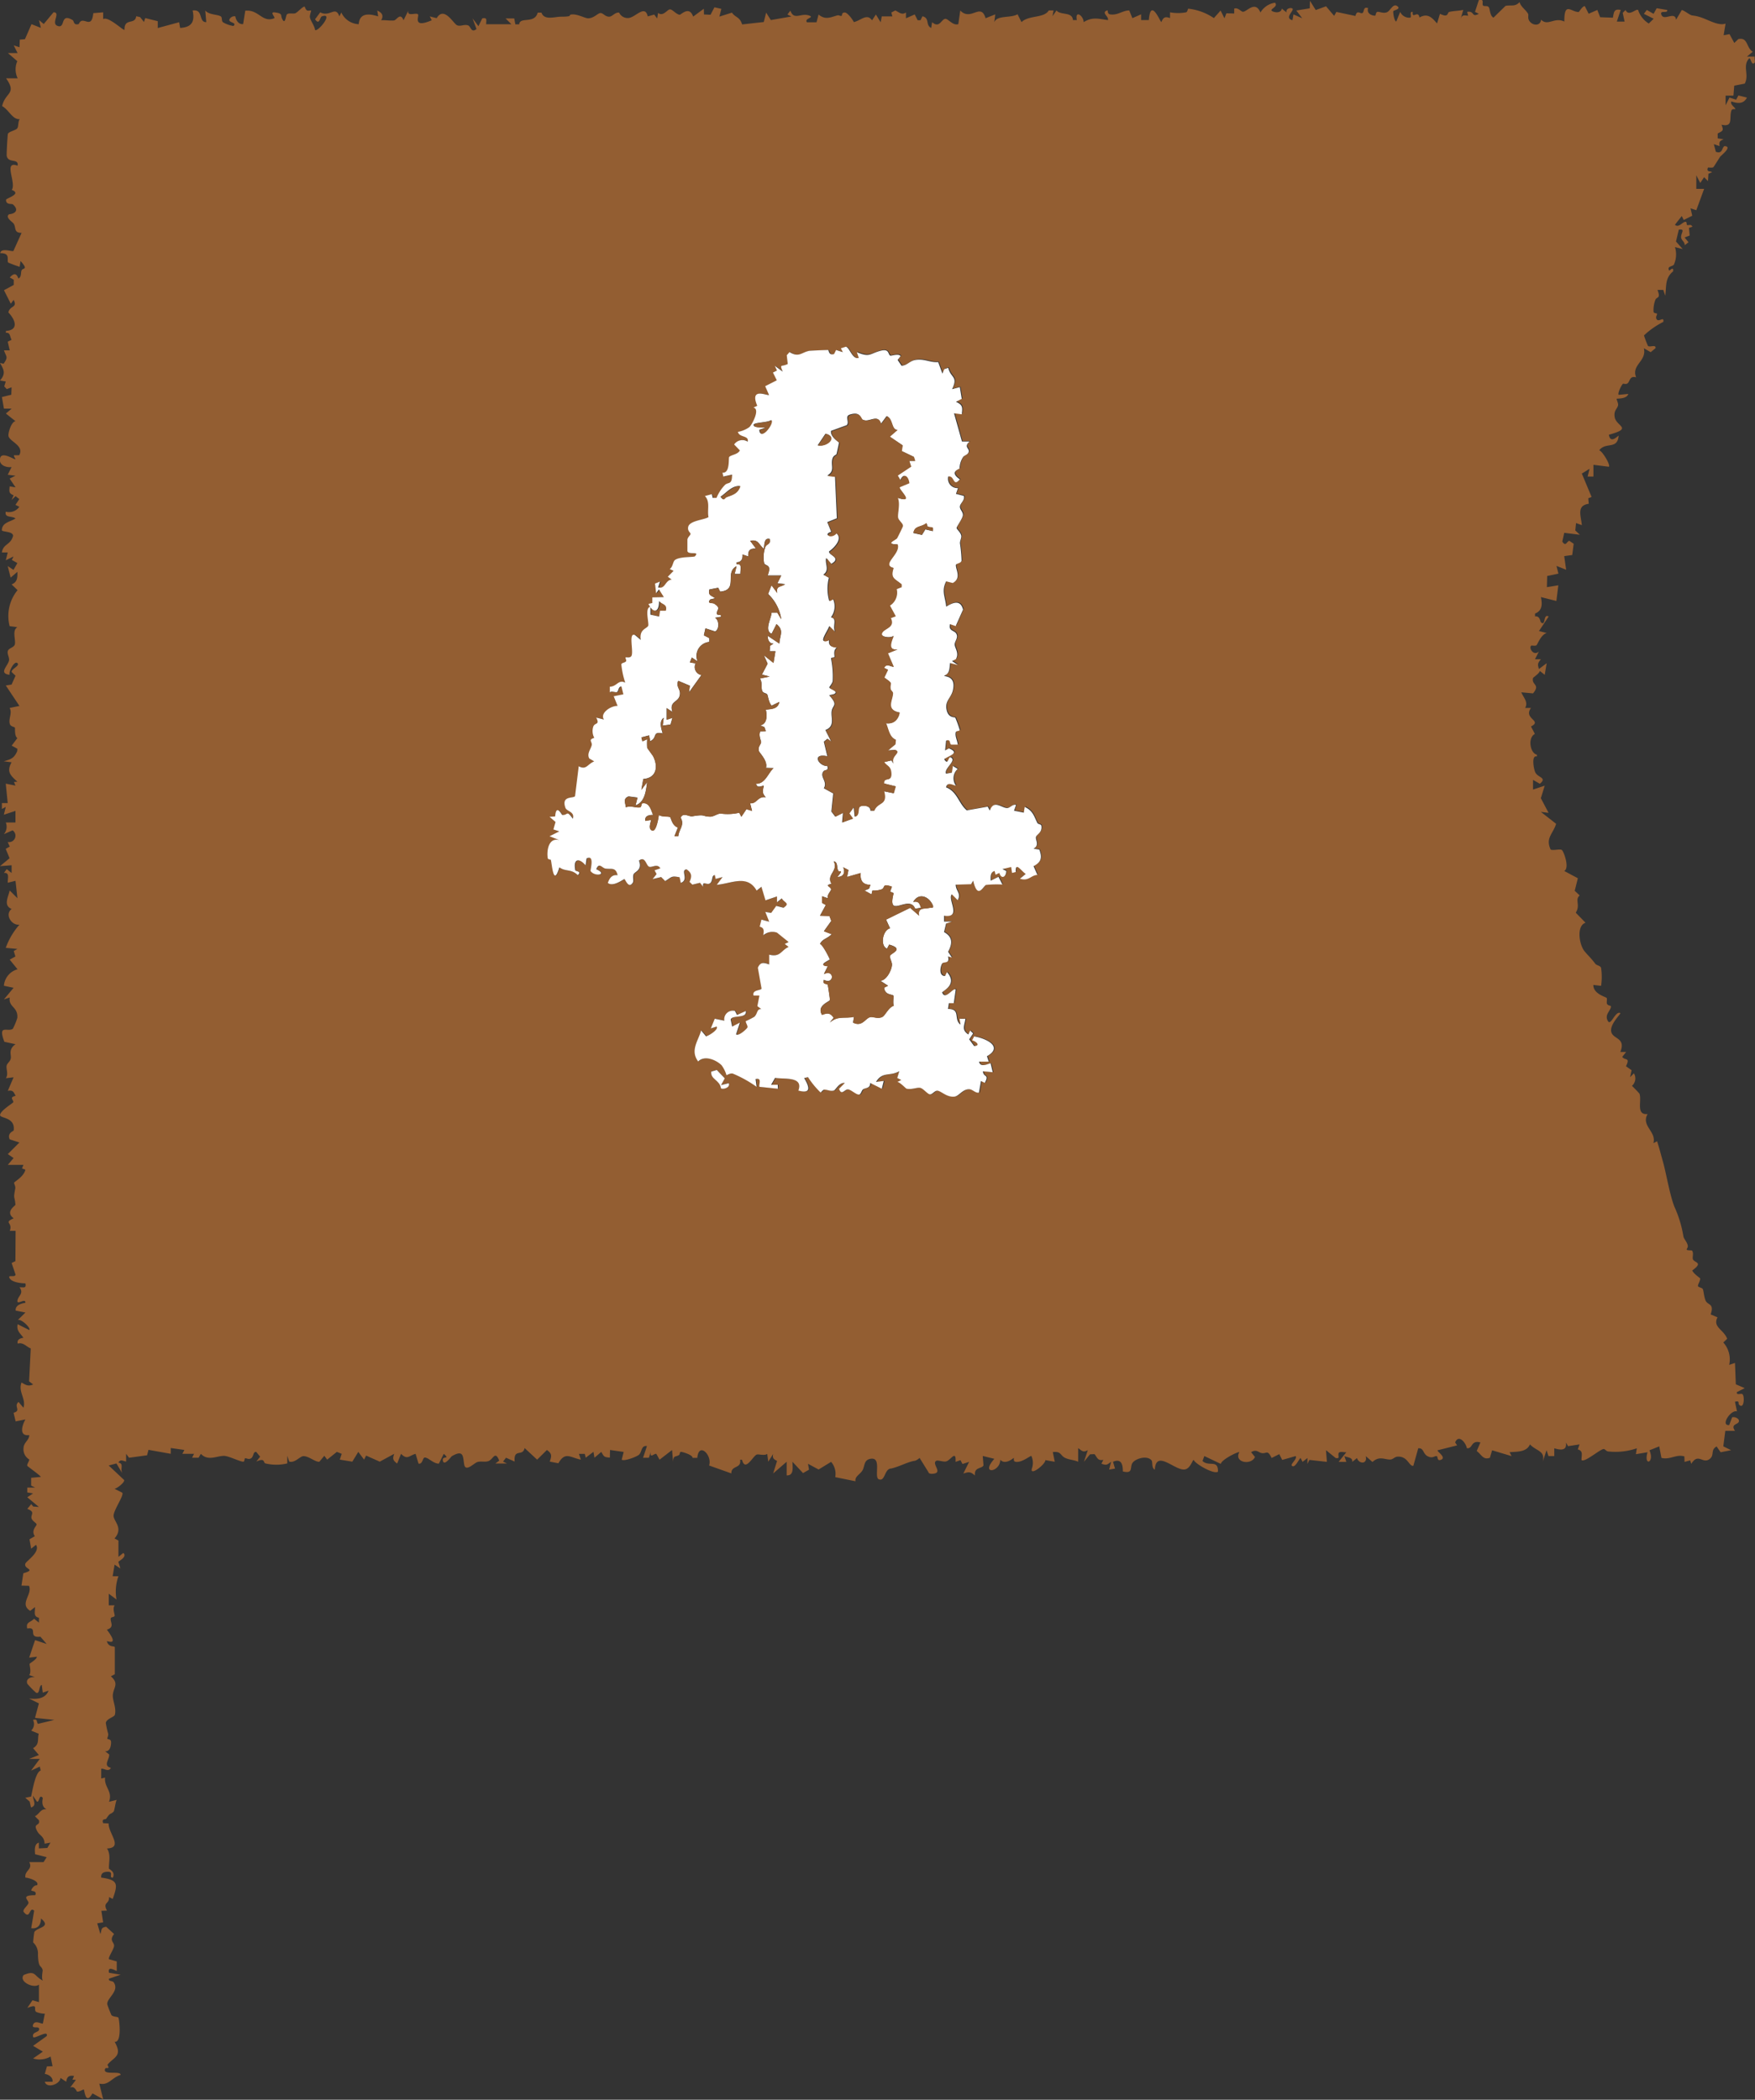 <svg xmlns="http://www.w3.org/2000/svg" width="56.055" height="67.056" viewBox="0 0 56.055 67.056"><rect x="0" y="0" width="56.055" height="67.056" fill="#333333" stroke="none"/><g transform="translate(0)"><path d="M196.143,268.715l.329-.12.259.306.071-.126.609.129c.05-.215.156-.056.223-.094s.015-.218.182-.156c-.053.15.085.238.221.241.026,0,.021-.109.071-.121.068-.015.182.056.3.015s.2-.3.338-.2-.121.129-.126.165c-.009.053.026.3.094.329l.126-.309a.317.317,0,0,0,.309.185c.082,0-.035-.209.091-.185-.026.253.173-.073.215.179.262-.15.4,0,.562.191l.094-.309c.285.141.224-.038.294-.059.121-.035.318-.035.45-.065l-.091.309c.044-.147.088-.144.247-.123l-.032-.124c.25-.041.129.194.373.062l-.123-.062.123-.374c.2-.053.082.121.138.174.032.032.135-.009.179.05s.029.268.15.335l.385-.376c.182-.038.3.038.45-.121.035.15.191.235.271.374.024.044-.021.126.035.218.1.168.365.182.379-.032.218.223.429-.094.744.062-.006-.659.218-.3.459-.306.015,0,.109-.182.194-.188l.124.244.276-.121.091.232.406.015c.035-.173.032-.294.25-.247l-.123.371h.247l-.059-.279.091-.091c.1.226.335-.053.4,0a.8.8,0,0,0,.341.432l.156-.153-.312-.156.094-.124.215.124.1-.179.335.056c.026.129-.25-.015-.185.153.082.212.435-.129.468.159l.185-.312c.1.03.244.156.326.174a1.273,1.273,0,0,1,.309.071c.256.091.538.265.762.191l-.062.37.188-.035.153.282.129-.124c.312-.065.244.265.459.406l-.185.153h.25c-.012.053.012.168,0,.188-.109.141-.124-.182-.185-.124-.215.244.018.518-.135.8l-.335.065-.026.318h-.25l0,.309.124-.247.212.068.073-.135.273.068c-.109.215-.306.188-.5.123-.047.106.153.209.124.247,0,.006-.1-.023-.121.044-.079.235.074.538-.315.453.074.194.044.191-.123.279v.156l.188.029c-.118.053-.15.076-.126.218l-.185-.062.065.244c.223.079.182-.129.276-.182.259.012-.076.271-.135.335-.026.032-.194.312-.221.338s-.124.009-.171.012c-.074.168.126.1.123.153l-.109.044-.015.235-.124-.124-.123.185-.126-.247v.435h.25l-.25.682-.185-.062.056.238-.273.135-.062-.126-.218.279c.118.112.238-.094.341-.094.047,0,.026.091.044.1.056.026.121-.044.174.056l-.112.038.024.244-.162.062.124.153-.121.094c.009-.094-.1-.159-.112-.232-.032-.138.159-.3-.076-.265l-.091.379.215.241-.247-.062a.792.792,0,0,1-.035.559c-.044.065-.232.047-.15.188.009.015.156-.156.124.029-.262.212-.209.471-.25.776l-.062-.185h-.185c.115.3-.029.2-.073.329a.923.923,0,0,0-.053.374c.012.044.1.041.109.053.018.038-.056.094-.015.174.065.123.25-.109.218.091a2.551,2.551,0,0,0-.618.432,3.1,3.1,0,0,0,.129.338c.071.047.253-.059.241.068l-.156.129-.218-.126c.1.415-.409.529-.247.929-.212-.059-.191.129-.276.194-.056.041-.126,0-.144.012-.05.038-.179.309-.138.353l.309-.029c-.053.171-.356.141-.371.156s.056.138.044.206c-.024.118-.144.159-.109.379.05.3.6.35-.185.562.05.318.3.015.312.032-.041.456-.409.188-.621.465.1.026.368.47.309.526l-.494-.062,0,.374h-.185l.062-.247-.247.153.312.747-.106.041.015.176c-.4.059-.247.382-.221.682l-.185-.065-.024.235.147.138-.5-.062-.062.279c.115.182.144-.015.226-.023l.138.094-.047.359-.256.035.062.435-.309-.123.062.247-.359.076-.009.356.365-.059-.062.5-.494-.124c.047.226.047.435-.188.526v.091c.159-.024.165.168.188.188.165.144.062-.288.247-.185l-.309.465.247.062c-.185.053-.291.359-.326.391s-.159,0-.171.015c-.082.079.082.341.247.185l-.124.247h.188c-.1.129-.112.15-.062.312l.247-.185-.062.371-.156-.124c-.015.08-.212.206-.218.226-.056.232.247.194,0,.491l-.374-.035c.065.165.232.312.121.5h.188c-.256.35.379.4,0,.591l.124.238c-.238.123-.15.623.065.662v.059c-.188-.059-.1.421-.047.515.082.159.382.162.141.356l-.218-.124v.309l.373-.124-.123.4.247.468-.247-.032.488.382c-.1.323-.347.453-.174.823.091.038.3-.032.359.015s.253.573.074.668l.435.232-.1.4.159.15c-.165.132.032.306-.126.55l.312.321c-.3.1-.2.7-.035.906.109.135.2.209.344.4.044.062.162.059.188.135a1.968,1.968,0,0,1,0,.574l-.247-.029c-.006.288.4.382.424.415s-.009.147.012.188c.032.065.123.053.126.082,0,.138-.215.256-.1.465.1.179.235-.335.4-.25.024.024-.326.338-.294.579.038.265.482.188.294.662h.185l-.123.156c.079.126.265,0,.118.3l.179.126-.047.224.121-.124a.315.315,0,0,1-.062.4c.029.026.235.235.241.253.079.229-.124.685.259.647-.218.379.288.556.185.929l.118-.059c.071.218.126.435.188.656.109.391.215,1.053.365,1.435a3.7,3.7,0,0,1,.288.95c.021.091.115.171.138.288s-.156.15.129.156c.079.076,0,.235.044.3.085.106.312.091-.029.341.044.109.25.238.253.256,0,.088-.074.185-.071.235s.124.053.153.1.041.282.1.388c.079.135.271.079.153.424l.218.094c-.162.315.2.388.309.685l-.123.118a.811.811,0,0,1,.188.715l.185-.062.026.682.285.123-.25.126c-.021.118.135.026.179.068.076.076.047.518-.118.323-.021-.026.035-.129-.123-.082l.065.309c-.191-.071-.544.459-.25.435l.094-.247c.074-.026.2.029.215.094.035.156-.294.088-.123.338l-.309,0-.065.494.25.124-.335.065-.129-.185c-.206.118-.056.271-.221.4-.223.173-.362-.212-.588.156l-.035-.112-.179.05-.006-.176c-.262-.079-.459.118-.732.047l-.071-.368-.312.126c.176.4-.194.527-.062.062l-.371.062.029-.188a2.118,2.118,0,0,1-.92.1c-.044,0-.1-.077-.135-.077-.118,0-.621.45-.712.35,0-.165.062-.285-.118-.338l.056-.159-.368.056-.068-.118c.044.271-.174.247-.371.185l0,.25h-.185l-.062-.188-.124.373c.094-.362-.2-.338-.406-.559-.109.256-.426.229-.65.25l.062.124-.621-.185-.071.238c-.218.082-.271-.109-.421-.215l.118-.274c-.312-.085-.235.209-.432.185-.038-.191-.268-.453-.374-.185l.062.094-.621.156c-.038.035.312.238.091.309-.121.038-.076-.121-.126-.123-.068-.006-.121.074-.256.018-.194-.077-.138-.285-.329-.268l-.156.559c-.138.032-.174-.315-.509-.291-.088.006-.135.082-.221.091-.176.012-.353-.129-.576.079l-.215-.188c.065.273-.226.253-.279.062l-.153.123c.021-.15-.147-.135-.25-.185l.062.185h-.247l.247-.309c-.065.012-.232-.047-.25.044s.053.168-.091.141l-.309-.25.029.373-.559-.062-.062.127v-.188l-.156.123-.062-.123c-.053.023-.179.341-.279.247-.056-.053.176-.212.123-.309l-.432.123-.094-.185-.244.123c-.138-.282-.159-.129-.315-.156-.106-.018-.168-.135-.341-.029l.124.153c-.124.279-.682.174-.5-.153-.032-.029-.573.238-.591.374l-.526-.25-.059.156c.2.2.5-.065.494.341-.112.1-.718-.238-.776-.374-.038-.006-.109.3-.306.306-.312.018-.9-.644-.935.006-.115-.062-.059-.241-.106-.3-.135-.156-.468-.071-.591.062s.038.382-.324.294c0-.244-.059-.415-.315-.309l.065.218-.188.032.062-.25c-.129.1-.15.118-.309.062l.062-.124c-.182.038-.188-.065-.282-.182l-.144.006-.194.238.124-.371c-.153.085-.185.021-.309-.065l0,.435c-.132-.059-.276-.059-.409-.12-.162-.071-.126-.224-.4-.188l.062.309-.3-.053c.009.124-.485.518-.435.282a.536.536,0,0,0-.012-.415c-.024-.018-.332.241-.521.182-.059-.018-.032-.115-.038-.12s-.262.241-.435.062c0,.4-.656.491-.188-.032l-.371-.091.024.3c-.053.115-.306.047-.273.324-.141-.123-.191-.123-.371-.062l.185-.374-.212.068-.065-.123-.156.056c.021-.391-.147-.07-.291-.018-.088.032-.273-.05-.329-.015-.141.091.176.341-.035.4-.053.015-.2.035-.215-.044l-.279-.45a.411.411,0,0,1-.147.091c-.241.035-.462.176-.756.247-.226,0-.191.429-.4.344-.162-.065.1-.7-.247-.656-.244.029-.194.247-.279.379s-.247.191-.218.341l-.647-.132a.59.59,0,0,0-.132-.488l-.4.244-.338-.182.032.188-.191.109-.338-.362c0,.173.059.444-.185.435l0-.435-.432.374.126-.4c-.109-.056-.153-.088-.126-.223l-.156.247-.032-.247c-.1.062-.268,0-.332.018-.121.035-.371.576-.473.168h-.062c.047.294-.288.168-.279.435l-.712-.253c.112-.315-.329-.773-.376-.244l-.153,0c.012-.094-.321-.191-.368-.191s-.032.082-.062.1c-.115.073-.179,0-.191.212l-.032-.371-.4.309-.1-.182c-.059-.038-.218.168-.179-.065l-.062.185h-.185l.124-.374c-.191-.023-.156.185-.253.276-.074.068-.482.221-.553.159l.062-.247-.435-.062-.006.244c-.179-.018-.179-.015-.274-.182l-.218.185-.032-.188-.247.188-.029-.123h-.188l.062.185c-.332-.065-.5-.271-.718.115l-.276-.053c.062-.179.076-.253-.091-.371l-.312.309-.4-.371c-.059.288-.353-.006-.318.432l-.276-.123-.094.123.124.062h-.371l.124-.091c-.135-.344-.191-.029-.356.018-.106.032-.235-.009-.344.027s-.373.329-.418.079-.006-.491-.394-.268c-.029.018-.25.338-.288.141-.035-.168.253-.021.029-.215l-.156.312c-.179.006-.359-.218-.462-.191-.059.018-.059.218-.188.191l-.094-.312c-.212.056-.259.206-.465,0l-.124.309c-.138-.1-.15-.153-.094-.309l-.462.25-.435-.194-.065.129-.185-.247-.191.312-.4-.065.062-.185-.156-.062-.309.247-.091-.123-.159.191c-.132.012-.338-.182-.509-.179-.109,0-.274.229-.453.173l-.062-.185,0,.244a1.509,1.509,0,0,1-.7,0c-.073-.024,0-.191-.291-.059l.124-.156-.126-.153c-.1-.009-.079.132-.15.194-.088.073-.173-.009-.209.012-.015.009-.012.1-.047.106-.094.012-.462-.182-.621-.185-.241,0-.509.176-.741-.065l-.071.123h-.209l.062-.123h-.373l.065-.124-.435-.062v.185l-.712-.127-.044.174-.576.079-.094-.126,0,.247c-.106-.018-.174-.085-.247.032.185.038.053.176.123.341l-.185-.312-.247.065.494.465c.021.076-.235.274-.309.279l.247.124c.071.079-.291.573-.276.75s.318.388.029.712l.126.068,0,.521.156-.127c.141.124-.159.268-.159.285l.065.212-.185-.123-.062.37.185,0a1.446,1.446,0,0,0-.062.744l-.247-.185,0,.371h.188c-.076.115.006.268,0,.335-.006.044-.115.032-.124.08-.026.123.138.279-.124.362.426.565-.009.335,0,.374.065.209.241.132.253.188l0,.862-.126.065c.285.25.065.368.062.623,0,.176.121.4.065.609-.021.071-.271.124-.288.259a2.95,2.95,0,0,0,.076.347c.009.053-.032.135-.029.15.015.041.121,0,.121.121s-.038.3-.191.285l.129.1c.023.147-.212.365.056.429-.074.153-.235,0-.309.032v.309l.123-.029c-.032.315.25.435.126.773l.247-.062c-.041.062-.073.353-.1.376-.126.118-.085,0-.235.224-.029.041-.153-.015-.1.144l.176.009c-.015.312.482.776-.053.8.138.194.047.485.065.644,0,.018.218.1.121.288-.144,0,.044-.188-.153-.188-.129,0-.232.035-.218.185.541.076.541.2.368.682l-.118-.059c.018.232-.212.153-.065.432l-.179.006.056.368-.188.032.1.341c.053-.138,0-.2.185-.232l.253.232c-.168.212.006.262,0,.376s-.2.376-.162.429l.247.071,0,.3c-.018.018-.306-.191-.247.062l.371.062-.371.126c-.024.1.112.056.153.121.188.282-.235.506-.209.7a3.586,3.586,0,0,0,.132.341c.05.062.2.047.224.085s.124.8-.121.771c.265.459-.024.482-.224.726-.012.015.041.082.026.1-.032.032-.088-.018-.109.044-.071.209.5.041.5.185-.294.091-.379.347-.682.279l.123.5-.341-.188c-.226.394-.25-.1-.279-.124-.012-.009-.138.076-.209.068-.024,0-.076-.2-.226-.129l.185-.247-.112-.006.053-.118c-.162-.029-.232.029-.25.185l-.185-.123c-.009.2-.438.353-.5.123h.247c.018-.144-.126-.235-.247-.25l.068-.241.179-.006-.062-.309a.7.7,0,0,1-.559.062l.312-.218-.312-.185.435-.312c.065-.215-.388.1-.432.032-.056-.188.229-.132.185-.279-.023-.074-.25.029-.185-.124s.276,0,.309-.032l.062-.312a.732.732,0,0,1-.273-.056c-.109-.076.1-.279-.285-.129l.165-.244.206.059v-.559c-.165.135-.656-.094-.488-.306.394-.168.324.038.615.179-.059-.074,0-.315-.009-.341-.053-.173-.135-.032-.15-.491a.483.483,0,0,0-.153-.388,3.1,3.1,0,0,1,.038-.332c.1-.159.556-.15.212-.432,0,.2-.1.341-.312.309l.094-.559c-.165-.156-.115.323-.341.032-.018-.091.138-.188.159-.276s-.282-.253.215-.25c.076-.153-.135-.121-.126-.156.015-.059.1-.176.185-.159.088-.138-.276-.244-.371-.247-.038-.232.247-.256.123-.494l.456,0,.1-.159-.371-.094c-.009-.141-.029-.326.121-.37l0,.185.271-.015.1-.171-.188.035c-.009-.226-.15-.265-.206-.353-.212-.332.085-.188.023-.4l-.126-.123c.15-.076.188-.256.373-.218-.209-.115-.109-.356-.124-.373-.123-.132-.1.159-.185.123l-.126-.185c0,.144.135.309-.062.373l-.044-.191-.141-.12.188-.038c.047-.215.138-.779.306-.832l-.029-.124-.279.126.279-.373h-.341l.312-.124-.185-.218c.212-.132.132-.262.179-.462l-.241-.1a.286.286,0,0,0,.059-.341c.162-.035.094.038.159.126l.523-.126-.618-.065.124-.462-.312-.156c.247.026.512.015.621-.25l-.185.062-.032-.247c-.1.023-.056.318-.185.247a3.143,3.143,0,0,1-.276-.282c-.062-.165.115-.224.244-.215l-.185-.062c.082-.1,0-.335.015-.362s.218-.132.232-.226l-.247.029.188-.559.371.123-.2-.232c-.432.047-.053-.323-.421-.262-.05-.215.1-.185.218-.312l.156.124v-.156c-.185-.038-.124-.176-.126-.341l-.153.121c-.362-.226.082-.523-.038-.8l-.241-.006.059-.394c.447-.129-.012-.127.068-.315.032-.077.485-.368.338-.594l-.156.124-.053-.3.171-.1c-.129-.179.053-.323.056-.371s-.138-.109-.162-.2c-.032-.121.135-.2-.135-.3l.126-.153.062.076.182.015-.371-.309.185-.123-.185-.032V315.9h.25l-.126-.062v-.25l.312-.029c-.062-.079-.415-.326-.432-.35-.029-.041.059-.144.059-.206a.38.38,0,0,1-.182-.373c.012-.179.182-.241.182-.406-.329.044-.238-.291-.123-.5l-.312.062-.065-.276c.259-.068-.012-.206.159-.344l.156.185c.091-.285-.176-.506-.062-.806.141.079.209.132.371.062l-.129-.1.053-1.05c-.159-.065-.227-.2-.418-.156-.026-.129.076-.168.185-.185-.106-.147-.229-.224-.185-.432l.371.185c.062-.059-.273-.385-.373-.312l.25-.247-.312-.062c-.018-.173.179-.226.312-.25.006-.174-.306.115-.25-.094.041-.147.2-.206.062-.4.124-.006.224.047.188-.126-.138,0-.421-.032-.5-.156-.088-.144.165-.012.185-.123l-.126-.371.121-.059.006-.968h-.185c.106-.276-.215-.25.124-.4-.288-.209.059-.406.056-.432-.024-.309-.074-.15-.006-.515.015-.082-.044-.156-.035-.191s.309-.188.359-.415l-.109-.041.047-.112h-.5l.185-.218-.185-.126.371-.371-.309-.1c-.094-.2.124-.265.126-.285.056-.429-.429-.382-.435-.488,0-.141.412-.382.421-.412.021-.073-.15-.153.076-.206-.07-.129-.085-.188-.25-.159l.185-.432-.247.029c.091-.132,0-.294.026-.406.018-.073.109-.126.129-.215.032-.123-.094-.288.153-.465l-.356-.077c-.218-.579.106-.3.271-.415a2.035,2.035,0,0,0,.144-.35c.021-.365-.285-.329-.244-.65l-.185.062.309-.371-.309-.065a.591.591,0,0,1,.435-.526l-.25-.309.182-.1-.053-.176.118-.065-.373-.035a2.279,2.279,0,0,1,.438-.741c-.259.035-.479-.335-.25-.5-.271-.112-.112-.373-.062-.591l.247.247-.062-.556-.247.062c-.006-.147.068-.335-.124-.312l.091-.123.156.123v-.247l-.371.029.306-.253-.124-.3.129-.071-.065-.147a.206.206,0,0,0,.156-.373l-.279.123a.362.362,0,0,0,.062-.373h.309v-.371l-.371.123.062-.25-.124.065v-.188h.185l-.062-.62.309.062-.047-.115.109-.009c-.229-.206-.35-.323-.185-.62l-.25-.032c.223-.062.329-.094.429-.321l.006-.079-.182-.1.182-.241c-.1-.062-.068-.318-.079-.332-.024-.032-.132-.032-.159-.112-.059-.165.085-.353-.009-.518l.312-.065-.435-.653.185-.029.126-.282-.123-.118c-.026-.094.279-.2.182-.285s-.285.273-.247.373c-.379-.044-.032-.3-.018-.474.009-.088-.071-.2-.038-.291s.179-.1.218-.194c.05-.132-.1-.456.085-.562l-.247-.032a1.3,1.3,0,0,1,.253-1.15l-.191-.185c.185-.065.191-.221.185-.4l-.215.185-.094-.37.185.123.124-.218-.176-.1.053-.112-.247.123.062-.25h-.188c.047-.288.276-.227.359-.529,0-.156-.362-.118-.359-.185.009-.247.273-.265.435-.37-.094-.091-.359-.009-.309-.218a.4.4,0,0,0,.432-.156l-.123-.062.123-.185-.121-.094-.126.123.065-.15c-.156-.062-.141-.115-.126-.285l.188.032-.188-.279.185-.094-.247-.029.123-.247c-.147.023-.373-.044-.373-.221,0-.341.462,0,.5-.029-.1-.176-.059-.112.118-.129.165-.309-.309-.432-.344-.612-.018-.094.094-.468.226-.471l-.309-.247.185-.156h-.247l-.065-.37.3-.074.009-.238-.153.059-.082-.088.05-.156-.185-.032c.191-.215.126-.344,0-.559l.115.024c.156-.224.088-.206.012-.427h.185l-.065-.276.124-.062c-.062-.1-.035-.241-.182-.221v-.062c.412-.026.312-.344.079-.591.047-.226.3-.141.168-.4l-.091.123-.218-.432.312-.168v-.168l-.126-.07c.218-.253.262.038.279.032.106-.062.062-.185.1-.265s.229,0-.035-.294l-.029.185a3.438,3.438,0,0,1-.365-.135c-.059-.071.091-.306-.256-.3.026-.182.379-.041.421-.07l.262-.579c-.259,0-.168-.162-.253-.294-.035-.053-.285-.2-.147-.3.227-.021.309-.15.121-.315-.032-.029-.226.024-.218-.147,0-.05.521-.185.182-.315.159-.218-.288-.95.188-.773.038-.247-.291-.068-.347-.306-.012-.05.024-.65.035-.706.021-.079.253-.115.3-.182s.018-.209.079-.294c-.226.027-.353-.306-.562-.415.1-.45.482-.382.126-.888l.371,0a.647.647,0,0,1-.012-.547l-.3-.259h.309l-.124-.247.185.062.009-.244.165-.015.209-.479.3.118-.062-.25.153.127.312-.374c.244,0-.088.35.124.432.276.109.068-.429.485-.185.056.035.023.179.2.127.123-.309.406.221.462-.347l.315-.026v.218c.156-.109.644.371.682.341-.012-.394.338-.147.374-.435l.126.029.121.156.041-.126.4.1,0,.218.682-.185.032.182c.371-.021.476-.2.4-.556.35-.053.179.377.435.371l-.032-.371c.115.138.373.121.488.182.068.038.018.138.079.194a.962.962,0,0,0,.332.118c.135-.118-.176-.1-.124-.215a.176.176,0,0,1,.185-.094c.018.123.106.268.25.247l.068-.426c.435-.044.538.394.926.241.041-.038-.171-.215.029-.185.253.032.168.094.221.2.106.224.115-.115.159-.144.071-.05.206,0,.274-.035s.209-.194.279-.209c.021,0,.026.082.082.121.032.024.121-.006.132.006s-.047.138-.038.209c.012.109.156.285.165.412.094.071.609-.57.218-.435-.068.021-.071.3-.218.094l.165-.223c.309.165.485-.226.612.129l.062-.124a.642.642,0,0,0,.556.374c.026-.368.329-.341.621-.25l-.029-.185c.153.065.212.165.124.309.132-.012.282.021.409.006.091-.012.2-.271.306-.006l.153-.309c-.053.209.259.047.312.124.038.053-.191.456.435.185l-.062-.123.221.056c.235-.4.535.176.65.226s.224-.041.356.006c.085.032.094.253.265.115l-.126-.341.188.25.123-.25c.174-.035.121.065.124.188l.806,0-.185-.185.276,0,.035.188h.123c.023-.256.491,0,.591-.373h.121c.088.253.409.132.621.129.4,0,.229-.05.321-.068.188-.035.444.12.547.12.179,0,.3-.156.388-.168s.159.126.294.115c.1-.009.177-.144.309-.129a.3.3,0,0,0,.306.171c.226-.026.518-.438.609-.05l.206-.059.094.126.029-.179c.159.129.291-.106.376-.112s.191.153.312.171c.044.006.309-.3.432.059l.341-.25.006.182.209.009.124-.238.221.05-.062.247.4-.126c.121.168.247.126.326.376l.691-.077.076-.3.15.238.656-.115-.126-.062.094-.124c.115.321.332.068.591.153.209.071-.162.088-.062.218h.306l.065-.247c.226.185.382.085.606.026.041-.012.088.029.126.015s-.018-.1.106-.106c.082,0,.247.215.288.306.215-.041.418-.294.582-.056l.123-.185.153.247.035-.188.338,0-.032-.124.126-.065c.129.059.2.156.341.065v.185l.279-.123.094.185.091,0,.062-.126c.241.056.088.279.279.373l.029-.185c.247.218.3-.123.438-.106.091.015.238.226.4.168l.062-.435c.341.359.656-.271.809.247l.309-.123-.032.25c.094-.232.518-.123.744-.253l.126.25c.235-.229.723-.118.87-.373l.153,0-.032.185.126-.185c.129.165.506.03.526.309h.124c-.065-.344.218-.132.218.065.285-.176.471-.106.776-.065.035-.121-.226-.232-.029-.309.05-.021-.018.118.118.129.241.024.373-.126.591-.129l.1.247.279-.123v.185l.247,0c.056-.738.365.065.4.062.062-.15.118-.185.276-.126l0-.185a1.377,1.377,0,0,0,.515,0c.053-.018.044-.115.074-.115a1.786,1.786,0,0,1,.812.3l.215-.241.123.247.062-.159.25.006v-.156c.118-.047.218.1.279.1.121.009.391-.376.559.024a.649.649,0,0,1,.465-.312c.129.144-.244.212-.062.282.109.041.262.035.279-.094l.153.123c-.041-.126.138-.168.188-.123.068.059-.279.3,0,.37l.032-.185.279.123-.188-.247.429-.07.006-.241Zm-14.59,11.111c-.194.047-.285-.35-.4-.359l-.159.05.065.123-.215-.065-.065.129c-.179.05-.147-.127-.194-.129-.029,0-.57.018-.6.024-.253.05-.321.223-.629.041l-.088.1.029.279c-.206.1-.265-.018-.162.244l-.247-.185.065.15-.129.065.126.25-.371.185.121.279c-.041.041-.635-.268-.376.347l-.118.056c.218.053-.047.538-.126.62a.959.959,0,0,1-.37.159c.038.185.359.1.309.309a.315.315,0,0,0-.432.094l.185.185c-.062.132-.285.141-.341.215-.026.032.035.529-.218.5l.032.123.276-.062c0,.344-.121.229-.226.329a1.366,1.366,0,0,0-.271.415l-.121,0-.029-.115-.221.056c.176.185.068.438.118.676-.144.088-.615.106-.653.315-.024.135.079.173.076.218s-.091.109-.094.191c0,.053,0,.344,0,.362.035.135.4-.015.238.162-.032.035-.482,0-.641.121-.068.053-.062.229-.165.285l.124.062-.185.185.124.091c-.215.023-.191.312-.432.25l.062-.185-.159.062.035.309.091-.123.156.247-.371.009,0,.179-.124.029c.171.338.347.253.341-.091.121.123.268.1.218.309l-.188,0-.029.182-.279-.059v-.25c-.2.018-.029.547-.073.612-.071.1-.288.112-.238.444l-.185-.156c-.221-.094-.024.556-.118.676-.05.068-.15.021-.182.044-.012.009.038.088.015.121s-.141.041-.15.1a2.528,2.528,0,0,0,.126.582c-.221-.112-.268.132-.491.132l-.006.179c.065-.056.2.015.235-.009s.041-.176.135-.176l.065.247-.312.065.124.309c-.215-.012-.576.229-.435.432l-.247-.062c.132.256-.053.138-.1.306a.481.481,0,0,0,.041.344c-.218.065-.059.135-.088.241-.029.123-.156.268-.071.415l.156.091c-.226.1-.253.285-.5.156l-.115.956c-.059.079-.447-.024-.312.37.044.121.312.121.241.35-.206-.291-.153-.1-.335-.118-.024,0-.2-.379-.232.047l-.176.009.191.165-.071.238.188.062-.309.156.309.123c-.341-.094-.406.341-.368.582.006.038.094.041.1.053.044.2.085.853.271.235.206.15.371.041.588.25.144-.126-.071-.118-.079-.156-.068-.332.088-.432.329-.159l.032-.215c.271-.147.112.37.129.394.138.2.565.112.179-.053.091-.238.182-.041.291-.023.191.032.326-.059.391.209-.182-.021-.256.091-.309.25.171.138.5-.126.526-.123s.135.326.268.112c.035-.056-.006-.179.021-.259s.3-.129.176-.444c.2-.147.229.138.312.191s.271-.121.371.059l-.182.059.062.121-.126.159.276-.065.126.132c.224-.141.2-.17.462-.121l.035.179c.276-.1-.026-.412.185-.435.168.115.179.221.1.4l.088.085.244-.059.1.129c-.032-.212.109-.021.221-.115s.038-.253.15-.259l.026.121.224-.056-.185.247c.471-.041.971-.344,1.27.182l.156-.121.126.432.371-.124v.188l.153-.126c.076.144.282.159.059.3l-.235-.059-.159.224-.191-.032.123.312-.247-.062-.056.221c.156.044.129.126.118.276a.442.442,0,0,1,.435-.085l.373.3-.126.062.123.091c-.247.112-.259.341-.621.25v.309c-.171-.056-.279-.085-.362.109l.121.662c-.021.071-.312.032-.253.223h.185l-.065.338.126.094c-.15-.015-.118.147-.224.244a2.142,2.142,0,0,1-.268.138c-.026.038.062.144.047.206-.009.038-.285.294-.362.221l.124-.371-.247.123-.05-.221c.026-.162.538-.018.482-.276l-.279.127-.068-.13a.274.274,0,0,0-.335.312l-.309-.059-.126.309.185-.062c.076.088-.241.291-.338.312l-.156-.188c-.088.326-.362.638-.094.991.2-.206.576-.053.75.123a1.073,1.073,0,0,1,.153.312c.009.006.115-.065.2-.047a3.7,3.7,0,0,1,.762.421l-.029-.247c.221-.059.082.2.124.247l.588.065,0-.127h-.212l.124-.221c.309.053.912-.05.744.406.409.109.365-.1.185-.4l.123-.032a2.818,2.818,0,0,0,.406.488c.018,0,.071-.085.121-.088.1,0,.2.062.306.026.056-.018.165-.262.347-.241l-.185.188c.082.226.162.021.279.018s.276.188.371.165c.056-.015.068-.127.118-.165.076-.056.238-.026.229-.206l.368.185.065-.247-.25.032c.212-.344.441-.171.747-.344l-.068.215.129.065-.124.062c.082.006.274.212.291.218.159.032.312-.047.424-.032s.235.2.318.212.147-.115.238-.118c.112,0,.306.226.556.188.141-.021.25-.227.45-.235.129,0,.2.129.329.112l.062-.373.121.059c.156-.288-.044-.162-.059-.371l.312.032-.065-.279c-.026-.027-.326.165-.371-.062h.309l-.053-.176c.535-.3-.032-.571-.409-.632l-.065.126c.118.026.285.171.065.185l-.159-.218.124-.185-.091-.094-.062.124c-.226-.147-.121-.276-.094-.5l-.185,0,.032.185c-.241-.171.015-.5-.406-.5l.032-.188.153,0,.065-.435c-.079-.082-.338.359-.435.091-.015-.038.521-.244.156-.65l-.062.123c-.2,0-.162-.285-.1-.394.047-.079.256.026.188-.226l.126.029-.124-.179c.141-.265.153-.476-.126-.632l.062-.273.188-.062h-.25v-.185c.585.085.094-.535.25-.685l.185.188c.121-.215-.065-.294-.062-.5l.488-.012.068-.112c.141.623.324.162.412.132a3.375,3.375,0,0,1,.521-.009l-.124-.25-.247.126c-.012-.126-.018-.276.124-.312l.029.118.121-.056c.065.218.215.132.221-.062l-.124-.062.279-.065.032.188.115-.029c-.018-.347.171-.032.318.062l-.185.153c.291.085.344-.109.559-.123l-.124-.279c.247-.129.282-.262.185-.526l-.185-.029c.2-.112.059-.259.076-.368s.218-.144.174-.371c-.009-.047-.106-.041-.126-.082-.109-.206-.135-.394-.4-.515l-.032.185-.309-.062.062-.185c-.118-.029-.179.094-.279.1-.176.009-.432-.285-.559.085l-.065-.129-.668.118c-.259-.218-.3-.6-.665-.735.041-.212.274-.032.312-.062a.4.4,0,0,1,.059-.526l-.153-.094-.032.212-.185.038c-.079-.15.291-.385.185-.5-.132-.144-.091.279-.247.029.162-.118.518-.194.156-.341l-.126.062.032-.309c.162-.065.1.109.165.123h.209c-.009-.126-.1-.265-.065-.394.012-.05.129-.035.129-.073,0-.021-.129-.373-.141-.391s-.221.015-.279-.244c-.068-.3.141-.379.2-.638.106-.474-.279-.418-.276-.462.179-.062.162-.235.188-.406l.247.062-.188-.124.126-.062c.109-.194-.035-.353-.038-.465s.132-.221.041-.359c-.059-.094-.253-.076-.188-.294l.179.062.232-.526c-.079-.318-.315-.235-.538-.094-.029-.315-.159-.494,0-.806l.209.053c.282-.156.085-.438.1-.576,0-.056.153-.047.182-.135a4.689,4.689,0,0,0-.053-.553c-.006-.079.05-.168.041-.241-.012-.109-.147-.2-.147-.253s.179-.294.2-.4-.094-.179-.094-.282.168-.2.124-.341l-.25-.062.065-.185a.3.3,0,0,1-.312-.373c.215-.038.144.359.373.094-.356-.247-.021-.324-.012-.353a.7.7,0,0,1,.115-.362c.044-.059.168-.068.179-.182s-.162-.144.026-.315l-.244,0-.25-.9.247.029c.024-.235.026-.3-.185-.4l.185-.094-.062-.371-.247.062c.2-.415-.041-.347-.126-.682l-.124.044-.062.141-.135-.368c-.253.023-.418-.106-.706-.068-.206.026-.271.176-.462.188l-.124-.188.091-.123c-.065-.094-.309,0-.329-.012-.082-.059-.038-.232-.341-.15s-.321.209-.726.038Zm-4.405,23.218.121-.218-.256-.268-.176.053c-.032.25.274.268.309.532.059.05.312-.018.25-.162Z" transform="translate(-154.118 -268.394)" fill="#935e32"/><path d="M170,272.518l-.062-.185c.406.171.409.053.726-.038s.256.091.338.147c.024.018.268-.079.332.015l-.094.123.124.185c.191-.009.256-.162.465-.188.285-.035.45.091.706.071l.135.368.059-.141.126-.044c.082.335.326.265.124.682l.247-.065.062.374-.185.094c.215.1.212.168.185.4l-.247-.032.253.9.244,0c-.191.171-.015.209-.026.315s-.138.121-.179.179a.688.688,0,0,0-.115.365c-.012.029-.347.106.009.35-.227.265-.159-.129-.371-.091a.3.3,0,0,0,.312.37l-.065.185.25.065c.044.138-.121.238-.124.341s.109.171.094.282-.2.356-.2.4.138.147.15.256c.009.071-.05.162-.041.241a4.589,4.589,0,0,1,.05.55c-.026.091-.176.082-.182.138-.009.138.188.421-.1.573l-.209-.053c-.162.312-.029.491,0,.809.224-.141.459-.226.538.094l-.235.526-.179-.062c-.062.215.132.2.191.294.088.135-.047.247-.044.359s.15.271.038.465l-.123.062.185.124-.247-.062c-.023.171-.009.344-.188.4,0,.047.382-.012.279.465-.056.256-.268.338-.2.638.056.259.256.218.276.244a3.635,3.635,0,0,1,.141.391c0,.038-.115.023-.126.073-.032.129.053.265.062.394h-.206c-.065-.015-.006-.191-.165-.126l-.032.312.123-.065c.365.15.009.226-.153.344.153.25.115-.174.247-.029.106.112-.265.347-.185.494l.185-.035.032-.212.153.094a.4.4,0,0,0-.062.526c-.038.027-.268-.15-.309.062.359.138.4.518.662.735l.668-.118.068.126c.124-.368.382-.076.556-.082.1-.006.165-.129.282-.1l-.065.185.312.062.029-.182c.268.121.3.309.406.515.021.038.118.035.126.082.041.226-.159.274-.174.371s.121.253-.076.365l.185.029c.1.265.059.4-.185.529l.124.279c-.218.015-.271.209-.559.123l.185-.153c-.15-.1-.335-.409-.318-.062l-.118.029-.029-.188-.279.065.124.062c-.006.194-.159.276-.223.062l-.121.056-.029-.118c-.138.035-.132.185-.124.309l.247-.124.126.247a3.372,3.372,0,0,0-.521.012c-.088.029-.271.491-.412-.135l-.068.112-.491.015c0,.2.185.282.062.494l-.185-.185c-.153.147.335.771-.25.682v.188h.25l-.185.062-.065.273c.282.156.271.368.129.629l.121.182-.124-.032c.068.253-.141.15-.188.229-.065.109-.106.4.094.394l.062-.123c.365.406-.168.612-.153.65.094.268.356-.174.432-.091l-.062.432h-.156l-.029.185c.421,0,.165.329.4.5l-.029-.185h.185c-.029.221-.132.35.094.5l.059-.124.094.091-.126.188.159.215c.224-.012.053-.156-.065-.182l.065-.126c.379.062.947.329.409.632l.056.173-.309,0c.044.226.344.035.371.059l.065.279-.312-.029c.015.209.215.082.059.37l-.121-.059-.065.371c-.129.018-.2-.115-.329-.109-.2.009-.309.215-.447.235-.25.035-.444-.191-.556-.188-.091,0-.156.126-.238.115s-.215-.2-.321-.209-.265.065-.421.029c-.021,0-.209-.209-.294-.215l.126-.062-.129-.065.065-.215c-.306.171-.535,0-.744.341l.247-.029-.062.247-.371-.185c.009.179-.15.15-.229.206-.047.038-.062.147-.118.162-.091.026-.265-.162-.368-.162s-.2.209-.279-.018l.185-.188c-.182-.021-.291.221-.35.241-.106.035-.206-.029-.306-.026-.05,0-.1.088-.121.088a2.686,2.686,0,0,1-.4-.488l-.123.029c.179.3.224.509-.185.4.168-.459-.438-.356-.744-.406l-.126.221.212,0,.006.127-.588-.062c-.041-.047.1-.306-.126-.247l.032.247a3.847,3.847,0,0,0-.762-.423c-.082-.018-.191.056-.2.05a1.032,1.032,0,0,0-.156-.315c-.173-.174-.547-.329-.747-.121-.268-.353.006-.665.094-.991l.156.188c.094-.021.415-.223.338-.312l-.185.059.126-.309.306.062a.275.275,0,0,1,.338-.312l.068.13.279-.127c.053.256-.456.115-.482.276l.047.221.247-.126-.123.374c.079.073.356-.182.365-.224.012-.059-.073-.165-.05-.2a2.361,2.361,0,0,0,.271-.138c.106-.1.074-.259.221-.244l-.126-.094.065-.338h-.185c-.059-.191.235-.156.253-.224l-.118-.665c.082-.191.191-.165.362-.106v-.312c.362.091.373-.135.621-.247l-.123-.094.123-.062-.371-.3a.446.446,0,0,0-.435.082c.012-.15.035-.229-.118-.273l.056-.224.247.065-.123-.312.188.032.162-.224.232.059c.223-.147.021-.159-.056-.3l-.153.124,0-.185-.368.124-.129-.432-.153.121c-.3-.526-.8-.224-1.273-.185l.185-.247-.221.059-.026-.121c-.115.006-.05.171-.15.256s-.256-.1-.224.115l-.1-.126-.244.059-.091-.088c.082-.179.074-.285-.094-.4-.212.021.091.332-.185.432l-.038-.179c-.262-.05-.235-.021-.459.121l-.129-.129-.273.065.126-.159-.065-.121.185-.062c-.1-.176-.282,0-.371-.059s-.115-.338-.312-.188c.121.315-.147.35-.176.444s.015.2-.021.259c-.135.215-.238-.109-.268-.112s-.356.262-.529.121c.056-.156.129-.268.312-.247-.065-.271-.2-.179-.391-.212-.109-.018-.2-.212-.291.023.385.168-.044.253-.182.056-.015-.024.144-.541-.129-.4l-.029.218c-.241-.274-.4-.174-.329.159.006.038.224.029.079.153-.218-.206-.382-.1-.588-.247-.185.618-.229-.032-.271-.235,0-.012-.091-.015-.1-.053-.041-.241.024-.676.368-.582l-.312-.123.312-.156-.188-.062.068-.238-.191-.165.179-.012c.032-.423.209-.047.229-.047.182.015.129-.171.335.12.074-.229-.2-.229-.238-.353-.135-.391.25-.288.309-.367l.118-.956c.244.129.268-.059.494-.156l-.156-.091c-.085-.147.041-.291.074-.415s-.132-.179.085-.244a.456.456,0,0,1-.038-.341c.044-.168.229-.05.1-.306l.247.062c-.141-.2.218-.444.435-.435l-.124-.309.309-.062-.062-.25c-.1,0-.091.147-.138.176s-.168-.047-.232.012l0-.182c.224,0,.273-.241.491-.129a2.679,2.679,0,0,1-.124-.582c.009-.056.115-.05.15-.1.021-.029-.026-.109-.018-.118.032-.023.135.023.185-.044.091-.121-.106-.773.118-.676l.185.156c-.05-.332.168-.347.235-.444.044-.065-.124-.594.074-.612l0,.25.279.059.029-.185h.185c.053-.212-.1-.185-.218-.309.006.344-.168.429-.338.091l.124-.029,0-.179.368-.009-.156-.247-.091.123-.035-.309.159-.062-.062.185c.241.062.218-.229.435-.25l-.124-.091.185-.188-.124-.059c.1-.059.1-.232.165-.285.159-.121.609-.085.641-.121.165-.179-.2-.029-.241-.165,0-.018,0-.309,0-.359,0-.082.1-.147.1-.191s-.1-.085-.076-.218c.038-.209.509-.226.65-.318-.047-.238.062-.488-.115-.673l.221-.059.029.118.121,0a1.281,1.281,0,0,1,.271-.415c.106-.1.226.015.226-.329l-.279.062-.029-.123c.25.029.188-.468.215-.5.056-.071.282-.079.341-.212l-.182-.188a.317.317,0,0,1,.432-.091c.05-.206-.271-.123-.312-.312a.9.9,0,0,0,.371-.156c.082-.085.347-.568.126-.621l.121-.056c-.259-.615.335-.306.376-.347l-.123-.279.371-.188-.123-.247.129-.065-.068-.15.25.185c-.1-.262-.047-.141.162-.244l-.032-.279.088-.1c.309.182.376.009.632-.041.029-.006.571-.029.6-.026s.012.182.191.129l.065-.129.215.068-.062-.123.156-.05c.115.009.209.406.4.359m.135,1.973c-.079-.053-.059-.273-.406-.165-.176.056,0,.235-.1.338l-.5.182c-.029.2.253.353.253.376s-.071.341-.079.368-.106.032-.135.165c-.047.224.091.368-.162.518l.25.032.059,1.332-.306.123.126.309c-.271.079-.015.226.15.035.241.179-.059.479-.218.591-.032.121.421.2.065.4l-.159-.188c-.047.188.121.385-.091.529l.179.1a1.428,1.428,0,0,0,.009.738l.121-.062a.576.576,0,0,1-.065.588c.215.041.041.273.129.465l-.185-.185c-.029.138-.418.629,0,.435-.035.2.071.226.25.25-.138.085-.068.271-.082.3s-.1.012-.109.047a2.969,2.969,0,0,1,.053.726c-.015.082-.112.188-.109.2,0,.05.347.132.138.218l-.141.032c.3.335.109.3.079.512s.118.476-.2.6l.188.374-.126-.094-.112.091.112.468c-.512-.115-.288.315,0,.312.047.165-.071.1-.124.168-.135.176.144.318.012.541l.3.165-.059.579.124.162.247-.123-.029.309.341-.124-.118-.165.147-.209.032.312c.168-.035.074-.253.162-.318s.359-.029.338.126l.118,0c.109-.288.432-.156.312-.62l.312.065.062-.221-.374-.091c-.018-.232.25-.015.229-.329-.015-.226-.123-.215-.229-.353l.244-.056.068.118c-.132-.256.262-.365.044-.453l-.229.018.235-.2.015-.141c-.206-.088-.232-.335-.312-.529a.374.374,0,0,0,.435-.341c-.465-.091-.215-.4-.218-.621,0-.044-.068-.091-.074-.135-.026-.221.115-.141-.2-.362l.118-.25-.129-.062c.094-.144.179-.047.312-.032l-.185-.432.309-.123c-.326.038-.2-.244-.124-.435-.076.085-.444.044-.374-.094s.423-.165.276-.471l.156-.062-.182-.338a.49.49,0,0,0,.212-.529l.159-.062v-.091c-.232-.188-.362-.191-.256-.518-.415-.115.232-.438.132-.753-.432-.012-.059-.138-.018-.206.024-.038.182-.365.185-.385.006-.082-.138-.176-.156-.262-.024-.123.079-.453-.012-.638.562.185.044-.247.062-.341l.309-.129c-.021-.206-.165-.347-.276-.088l-.094-.156.429-.285-.056-.179h.185l-.038-.129-.391-.188.032-.182-.409-.276.247-.218c-.2.009-.138-.359-.341-.435l-.185.25c-.094-.35-.388-.021-.579-.138m-2.929.015c-.085.082-.556.071-.556.153,0,.112.3.059.371.094l-.188.062c.021.379.474-.212.373-.309m1.491.806c.3.062.65-.273.25-.371Zm-2.482,1.3c-.262-.015-.426.212-.621.341.115.159.1.038.191.009.2-.07.362-.123.429-.35M172.2,277.9c-.026-.018-.018-.106-.05-.1-.159.129-.365.065-.406.309l.273.059.109-.176.238.056c.038-.185-.071-.091-.165-.147m-5.049.394c-.188-.044-.162.2-.185.312-.165-.121-.165-.312-.435-.25l.185.247c-.188-.012-.262.059-.247.25l-.185-.062c.015.141-.035.244-.188.25l0,.059c.191-.029.115.168.121.312h-.185l.062-.247c-.4.209.079.759-.524.812l-.062-.124-.282.056c-.044.2.059.182.185.279l-.156.038c-.121.15.059.091.132.138.224.153.074.171.079.315,0,.071.159-.006.129.1l-.185.032c.129.076.141.37,0,.438l-.309-.1-.05.224.174.088v.123a.447.447,0,0,0-.374.62l-.185-.123-.062.156.185.029a.257.257,0,0,0,.185.374l-.4.556.029-.215-.371-.156c-.091.212.115.273.038.5-.062.185-.332.168-.223.494l-.185-.123v.371l.185-.062-.062.218-.25.032.032-.25c-.156.123-.076.344-.032.5-.347-.076-.156.147-.4.247l-.032-.185-.247.065.032.123.153-.065a2.084,2.084,0,0,0,0,.271c.006.021.174.241.188.27.176.344.1.7-.312.729l-.062.344.185-.247c-.038.282-.071.644-.371.744l.062-.247-.282-.038c-.188.068-.106.2-.088.347.147-.065.323.029.453,0,.047-.012.041-.123.074-.129.224-.035.276.221.341.373-.115,0-.274.024-.25.188l.188-.029c-.015.088-.1.288.029.338s.209-.415.218-.5c.088.077.321.038.362.077.024.021.065.279.247.326l-.112.282h.123c.021-.226.212-.356.076-.594.085-.182.256-.023.379-.044.435-.073.291.009.568.012.106,0,.215-.088.324-.1a1.607,1.607,0,0,0,.6-.026l.068.129.162-.244.179.056-.062-.247c.215.032.238-.232.5-.188-.124-.132-.1-.2-.062-.371-.1.021-.212.088-.25-.062.291.009.379-.326.559-.5l-.241-.006c.068-.226-.218-.482-.229-.547-.029-.147.071-.194.074-.285,0-.032-.088-.206-.026-.335l.176-.006-.044-.127-.141-.059c.229-.026.232-.312.185-.5.2-.021.385-.021.435-.247l-.247.12c-.1-.1-.112-.306-.141-.356s-.129-.035-.162-.118c-.038-.106.012-.274-.074-.394l.312-.062-.247-.062.182-.35-.121-.271.309.247.062-.371-.185,0,.015-.176.109-.07c-.129.012-.191-.123-.185-.247l.371.247c.018-.282.156-.415-.091-.621l-.156.309c-.241-.106-.015-.468,0-.679l.179,0,.129.212a1.389,1.389,0,0,0-.421-.806l.109-.279.185.247c-.044-.238.1-.182.25-.279l-.247-.032.123-.247h-.435c.141-.365-.05-.288-.109-.385a1.01,1.01,0,0,1,.035-.523c.041-.109.191-.079.135-.271m2.194,10.6c-.059-.088.006-.259-.144-.294.162.312-.25.426-.068.721-.25.053-.018.085-.015.179,0,.047-.141.177-.106.282l-.185-.065v.209l.123.07-.185.341.3.009.059.159-.235.329.25.094c-.138.144-.306.156-.374.312.079.015.309.465.309.494s-.421.185-.062.218l-.124.25c.341-.173.341.359,0,.185-.059.168.109.1.124.165s.071.453.068.476c-.009.062-.435.176-.253.476.179-.062.253-.074.373.094l-.124.153c.259-.232.473-.118.773-.185l-.029.185c.288.147.391-.135.541-.173.1-.026.247.07.4-.012.085-.047.191-.3.362-.356-.044-.071,0-.309-.012-.318-.068-.053-.276-.018-.3-.256l.124-.062-.247-.159c.2-.009.359-.329.373-.5.009-.1-.082-.218-.059-.3s.471-.209-.029-.353l-.068.129c-.229-.085-.144-.591.094-.653l-.126-.276.77-.376.285.25c-.047-.273.159-.206.341-.25.044-.009.144.024.094-.088-.129-.285-.45-.4-.621-.1.174-.029.194.041.247.188l-.185.032c-.191-.488-.918.373-.688-.5L171,289.56l.056-.156c-.329-.118-.206.032-.323.082a.79.79,0,0,1-.3.041l-.029.123-.221-.123.144-.062.044-.123c-.247.006-.335-.138-.312-.374l-.435.124.044-.221-.168-.088c.071.165.018.306-.185.309.221-.268.062-.141.021-.2" transform="translate(-142.569 -261.085)" fill="#fff"/><path d="M162.156,280.5l.247-.062c.062.144-.191.212-.25.162-.035-.265-.341-.282-.309-.532l.176-.053.256.268Z" transform="translate(-139.126 -245.846)" fill="#fff"/><path d="M164.441,273.078c.191.118.485-.212.576.138l.185-.247c.2.076.141.441.341.435l-.247.215.409.279-.029.182.388.185.041.129h-.188l.059.182-.429.285.091.153c.112-.259.256-.115.279.091l-.309.129c-.018.091.5.523-.062.338.088.188-.015.518.012.638.015.085.159.179.153.262,0,.024-.162.347-.185.388-.041.065-.412.194.018.2.1.315-.544.641-.129.753-.106.326.023.329.256.521v.091l-.159.062a.489.489,0,0,1-.215.526l.185.341-.156.059c.147.306-.2.321-.276.474s.294.176.371.091c-.076.194-.2.474.123.435l-.309.126.185.432c-.132-.015-.215-.115-.309.029l.126.065-.118.247c.315.223.171.144.2.362.006.047.076.091.076.135,0,.224-.247.529.215.621-.05.229-.188.379-.435.341.082.194.106.444.312.529l-.015.144-.235.194.232-.015c.218.088-.176.194-.047.45l-.068-.118-.241.056c.106.141.215.129.229.353.021.315-.247.1-.229.329l.371.094-.062.218-.309-.062c.121.465-.2.329-.312.618l-.118,0c.021-.156-.262-.182-.341-.126s.006.285-.162.318l-.029-.309-.15.206.118.165-.341.124.032-.309-.247.123-.126-.162.062-.576-.3-.168c.132-.223-.15-.362-.015-.541.053-.068.174,0,.126-.168-.291,0-.512-.423,0-.309l-.112-.468.112-.091.124.091L163.25,283c.321-.126.168-.379.2-.6s.218-.179-.076-.515l.141-.029c.206-.088-.138-.171-.141-.218a.755.755,0,0,0,.109-.2,3.161,3.161,0,0,0-.05-.726c0-.038.1-.035.109-.05s-.056-.209.079-.3c-.179-.023-.285-.05-.247-.25-.415.194-.026-.294,0-.432l.185.185c-.088-.194.088-.423-.126-.468a.588.588,0,0,0,.065-.588l-.123.062a1.448,1.448,0,0,1-.006-.735l-.179-.1c.212-.141.044-.338.091-.526l.156.185c.359-.2-.094-.282-.062-.4.159-.109.459-.412.218-.588-.168.191-.423.044-.15-.035l-.129-.309.309-.126-.062-1.332-.247-.029c.253-.153.112-.294.162-.521.026-.132.121-.132.132-.165s.082-.347.082-.368-.285-.176-.253-.376l.5-.179c.1-.1-.079-.285.1-.338.344-.109.324.112.406.162" transform="translate(-136.87 -259.673)" fill="#935e32"/><path d="M165.527,274.248c.056.191-.094.162-.135.271a1.01,1.01,0,0,0-.035.523c.059.1.25.018.109.385h.435l-.123.247.247.032c-.15.1-.294.041-.25.279l-.185-.247-.109.279a1.372,1.372,0,0,1,.421.806l-.129-.215h-.179c-.018.209-.244.573,0,.679l.156-.312c.247.206.109.341.091.623l-.371-.25c-.006.123.056.262.185.25l-.109.07-.015.176h.185l-.062.374-.309-.247.121.271-.182.347.247.062-.312.065c.085.118.035.288.074.394.032.082.138.079.162.117s.044.259.141.356l.247-.123c-.05.229-.232.226-.435.25.047.185.044.471-.185.5l.141.059.044.127-.176.006c-.062.129.026.3.026.335,0,.091-.1.138-.074.282.012.068.3.324.229.55l.241.006c-.179.171-.268.506-.559.5.038.15.15.082.25.062-.035.171-.062.235.062.371-.259-.047-.282.221-.5.188l.062.247-.179-.056-.162.241L164.56,283a1.67,1.67,0,0,1-.6.026c-.109.006-.218.1-.324.1-.276-.006-.132-.088-.568-.015-.124.021-.294-.135-.379.047.135.238-.056.368-.076.594l-.123,0,.112-.279c-.182-.05-.223-.309-.247-.329-.041-.035-.274,0-.362-.074-.009.082-.076.55-.215.5s-.047-.25-.032-.338l-.185.029c-.026-.165.132-.191.247-.188-.065-.153-.118-.409-.341-.373-.032,0-.026.118-.074.129-.129.026-.306-.068-.453,0-.018-.153-.1-.279.088-.347l.282.038-.062.247c.3-.1.332-.462.371-.744l-.185.247.062-.344c.415-.032.488-.385.312-.732-.015-.026-.182-.247-.188-.268a2.089,2.089,0,0,1,0-.271l-.153.065-.032-.126.247-.062.032.185c.247-.1.056-.323.406-.247-.047-.153-.126-.374.029-.5l-.032.247.25-.032.062-.215-.185.062v-.374l.185.126c-.109-.326.162-.309.223-.494.076-.226-.129-.288-.038-.5l.371.156-.029.215.4-.556a.258.258,0,0,1-.185-.373l-.185-.032.062-.153.185.123a.449.449,0,0,1,.374-.624v-.12l-.174-.091.05-.221.309.1c.141-.068.129-.362,0-.438l.185-.032c.029-.106-.126-.026-.129-.1-.006-.147.144-.162-.079-.315-.073-.047-.253.012-.132-.138l.156-.038c-.126-.1-.229-.08-.185-.279l.282-.056.062.121c.6-.05.121-.6.524-.812l-.062.25h.185c-.006-.144.071-.341-.121-.312l0-.059c.153-.006.2-.112.188-.253l.185.065c-.015-.191.059-.262.247-.25l-.185-.247c.271-.062.271.126.435.247.024-.112,0-.356.185-.309" transform="translate(-140.948 -257.043)" fill="#935e32"/><path d="M163.6,278.042c.041.062.2-.065-.021.2.2,0,.256-.144.185-.309l.168.088-.044.22.435-.124c-.024.235.065.379.312.374l-.044.123-.144.062.221.123.029-.123a.791.791,0,0,0,.3-.041c.118-.05-.006-.2.323-.082l-.056.156.112.056c-.229.876.5.015.688.5l.185-.032c-.053-.147-.074-.218-.247-.188.171-.3.491-.188.621.1.05.112-.05.079-.094.088-.182.044-.388-.023-.341.25l-.285-.25-.77.376.126.277c-.238.062-.323.568-.094.653l.068-.129c.5.144.05.276.029.353s.068.2.059.3c-.015.168-.176.488-.373.5l.247.159-.124.062c.026.238.235.2.3.256.015.009-.032.247.012.318-.171.053-.276.309-.362.356-.156.082-.306-.015-.4.012-.15.038-.253.32-.541.173l.029-.185c-.3.068-.515-.047-.773.185l.124-.153c-.121-.168-.194-.156-.373-.094-.182-.3.244-.415.253-.476,0-.023-.056-.421-.068-.476s-.182,0-.124-.165c.341.173.341-.359,0-.185l.124-.25c-.359-.032.062-.179.062-.218s-.229-.479-.309-.494c.068-.156.235-.168.373-.312l-.25-.094.235-.329-.059-.159-.3-.009.185-.341-.123-.07v-.209l.185.065c-.035-.106.106-.235.106-.282,0-.094-.235-.127.015-.179-.182-.294.229-.409.068-.721.15.035.085.206.144.294" transform="translate(-136.831 -250.238)" fill="#935e32"/><path d="M162.864,272.957c.1.1-.353.688-.373.309l.188-.059c-.068-.038-.371.015-.371-.094,0-.085.471-.074.556-.156" transform="translate(-138.222 -259.537)" fill="#935e32"/><path d="M164.494,274.176c.094.056.2-.038.165.147l-.241-.056-.109.176-.271-.062c.041-.241.247-.176.406-.306.029-.006.024.082.05.1" transform="translate(-134.865 -257.365)" fill="#935e32"/><path d="M162.571,273.674c-.068.223-.229.279-.429.347-.088.032-.079.153-.194-.006.194-.129.362-.356.623-.341" transform="translate(-138.921 -258.146)" fill="#935e32"/><path d="M163,273.475l.25-.37c.4.1.047.432-.25.37" transform="translate(-136.871 -259.249)" fill="#935e32"/></g></svg>